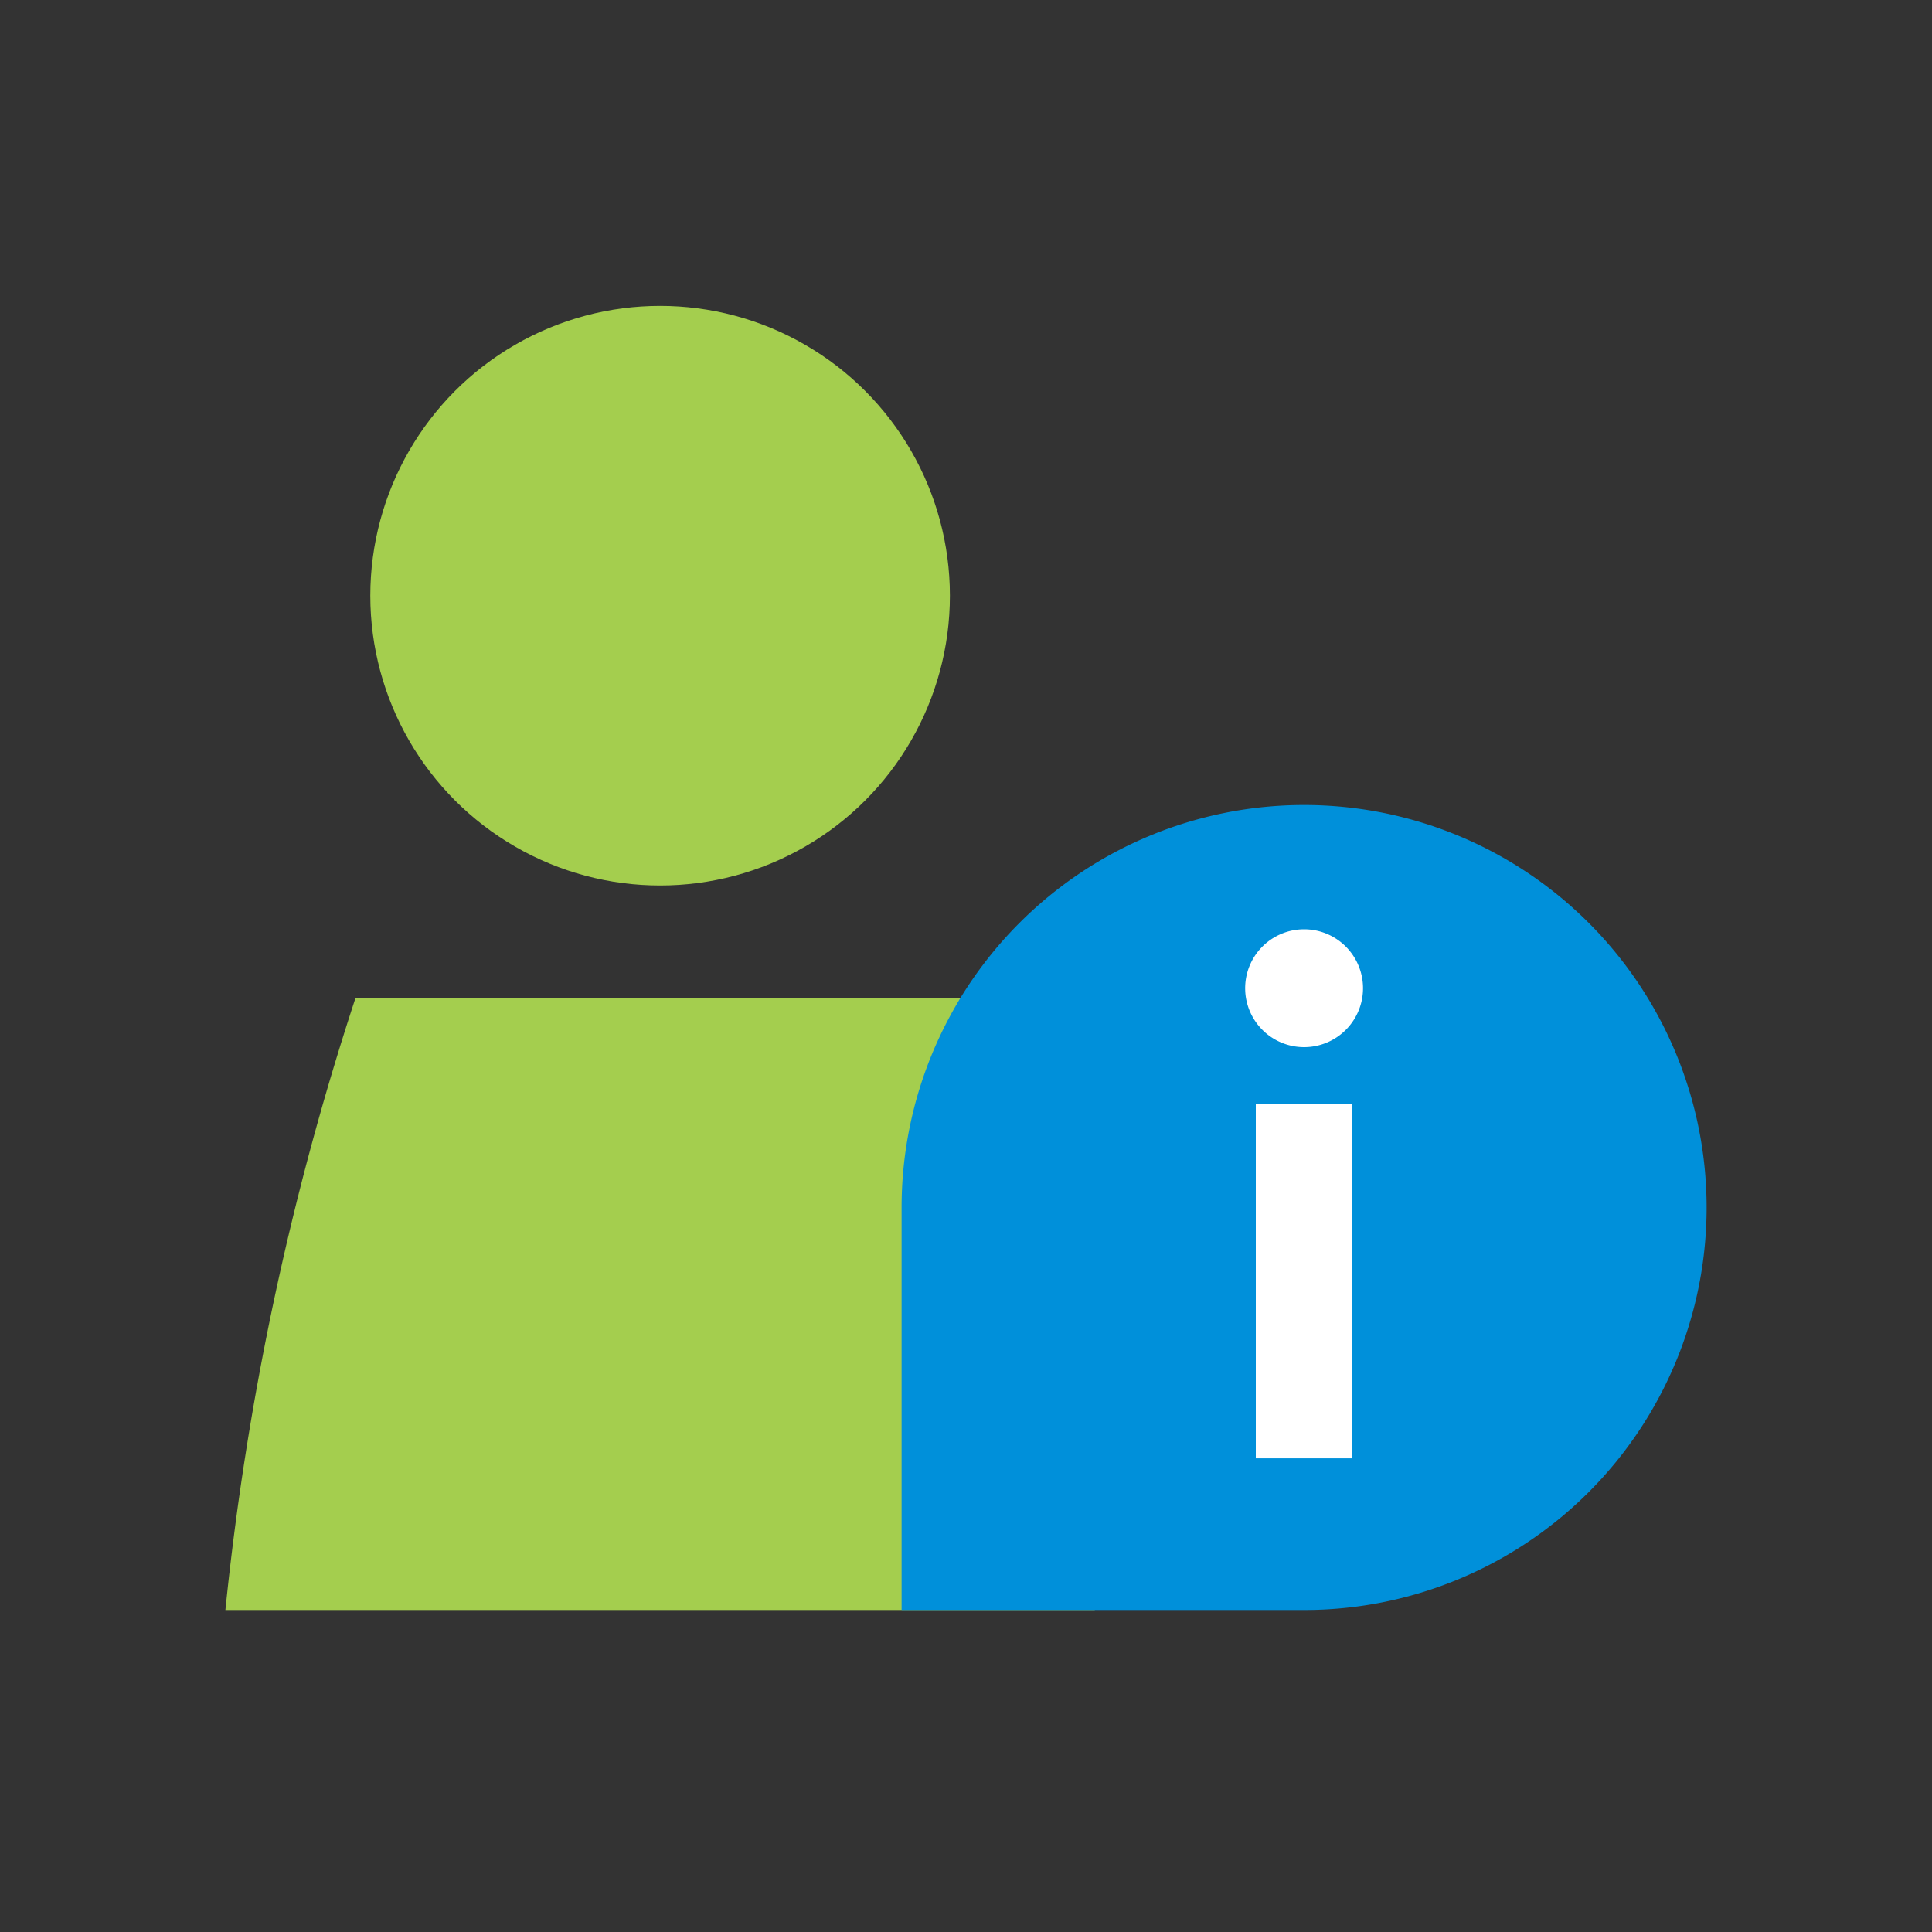 <svg id="Icon" xmlns="http://www.w3.org/2000/svg" width="120" height="120" viewBox="0 0 120 120"><rect x="0" y="0" width="120" height="120" fill="#333333" stroke="none"/><defs><style>.cls-1{fill:#a4ce4e;}.cls-2{fill:#0090da;}.cls-3,.cls-4{fill:#fff;}.cls-4{opacity:0;}</style></defs><title>hr_My-Personal-Information_≤120p_HVR</title><circle class="cls-1" cx="41" cy="37" r="18"/><path class="cls-1" d="M14,100H68a180.34,180.34,0,0,0-8.06-38H22.06l0,.05A180.41,180.41,0,0,0,14,100Z"/><path class="cls-2" d="M56,75a25,25,0,1,1,25,25H56Z"/><path class="cls-3" d="M81,57.72a3.66,3.66,0,1,1-3.66,3.71A3.66,3.66,0,0,1,81,57.72ZM78,90.58v-22H84v22Z"/><rect class="cls-4" width="120" height="120"/></svg>